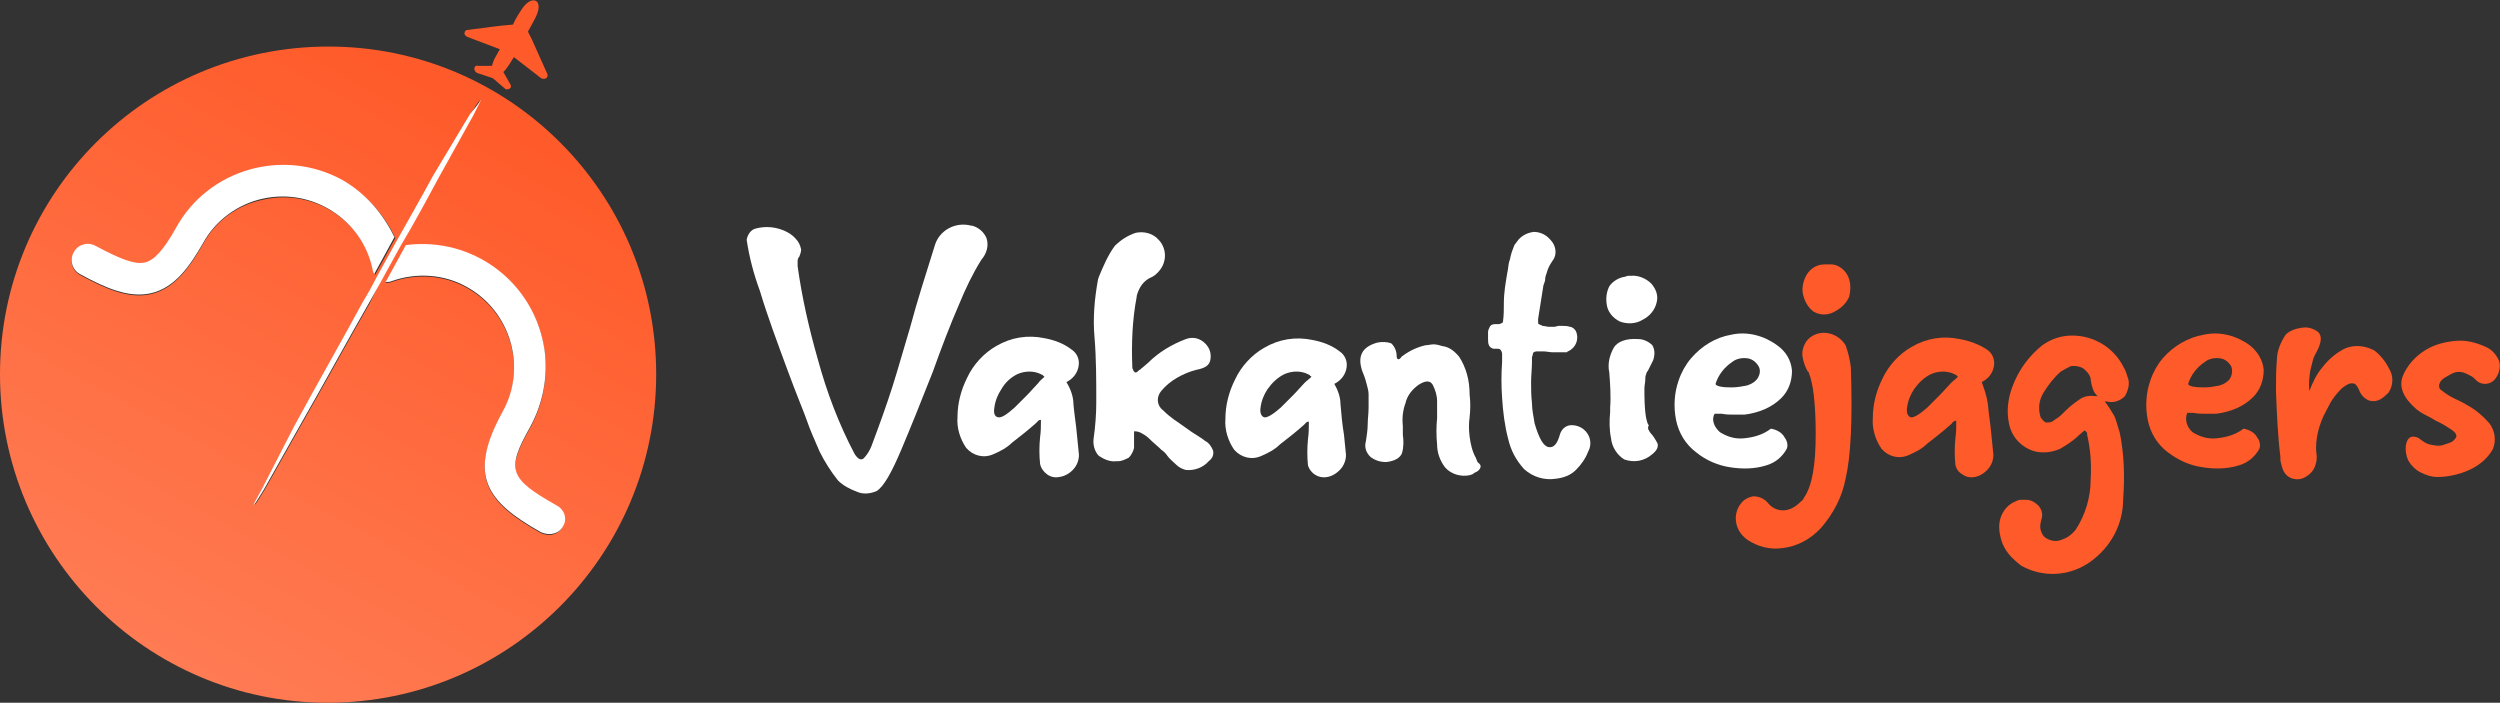 <?xml version="1.0" encoding="utf-8"?>
<!-- Generator: Adobe Illustrator 25.3.1, SVG Export Plug-In . SVG Version: 6.00 Build 0)  -->
<svg version="1.1" id="Layer_1" xmlns="http://www.w3.org/2000/svg" xmlns:xlink="http://www.w3.org/1999/xlink" x="0px" y="0px"
	 viewBox="0 0 284.6 80" style="enable-background:new 0 0 284.6 80;" xml:space="preserve">
<rect x="0" y="0" width="284.6" height="80" fill="#333333" stroke="none"/>
<style type="text/css">
	.st0{fill:url(#SVGID_1_);}
	.st1{fill:#FFFFFF;}
	.st2{fill:#FF5A29;}
</style>
<linearGradient id="SVGID_1_" gradientUnits="userSpaceOnUse" x1="54.743" y1="71.144" x2="19.453" y2="6.654" gradientTransform="matrix(1 0 0 -1 0 82)">
	<stop  offset="0" style="stop-color:#FF5A29"/>
	<stop  offset="1" style="stop-color:#FF7B53"/>
</linearGradient>
<path class="st0" d="M37.4,5.3C16.7,5.3,0,22,0,42.6S16.7,80,37.3,80s37.4-16.7,37.4-37.4c0,0,0,0,0,0C74.7,22,58,5.3,37.4,5.3z
	 M23.1,27.8c-1.5,2.6-3.2,5.1-6,5.7c-2.4,0.5-4.9-0.5-8-2.2c-0.9-0.5-1.2-1.6-0.7-2.5s1.6-1.2,2.5-0.7l0,0c2.8,1.5,4.4,2.1,5.5,1.9
	s2.2-1.4,3.6-3.9c3.7-6.8,12.3-9.2,19-5.5c2.6,1.5,4.7,3.7,6,6.5l-2.3,4.2c-0.1-0.2-0.2-0.4-0.2-0.6c-1.2-5.6-6.8-9.2-12.4-8
	C27,23.3,24.5,25.2,23.1,27.8L23.1,27.8z M42.1,34.5c-2.7,4.7-5.3,9.5-8,14.2l-4,7.1l0,0c-1.4,2.3-1.5,2.2-0.2-0.1l0,0l3.7-7.2
	c2.6-4.8,5.3-9.5,7.9-14.3c0.5-0.8,1-1.7,1.4-2.5l2.2-4c1.4-2.5,2.9-5.1,4.3-7.7l4.2-7c0.3-0.6,0.7-1.2,1.1-1.7l0,0
	c-0.3,0.6-0.6,1.2-0.9,1.8l-4,7.2c-1.4,2.6-2.8,5.2-4.3,7.7c-0.7,1.3-1.5,2.7-2.2,4L42.1,34.5z M62.5,60.9c-0.3,0-0.6-0.1-0.9-0.2
	c-6.2-3.5-8.4-6.4-4.4-13.7c2.8-5,1-11.4-4-14.2c-2.6-1.5-5.8-1.7-8.6-0.7c-0.2,0.1-0.4,0.1-0.7,0.1l2.3-4.2c7.7-1,14.7,4.3,15.8,12
	c0.4,3-0.2,6.1-1.7,8.8c-2.7,4.8-2.3,5.8,3,8.8c0.9,0.5,1.2,1.6,0.7,2.4C63.8,60.5,63.2,60.9,62.5,60.9L62.5,60.9z"/>
<path class="st1" d="M101.6,44c0.7-2.2,1.3-4.4,2-6.7c0.8-3,1.8-6.1,2.8-9.3c0.5-1.8,2.4-2.8,4.2-2.3c0,0,0.1,0,0.1,0
	c0.7,0.2,1.3,0.7,1.6,1.4c0.3,0.9,0,1.8-0.6,2.5c-1,1.6-1.8,3.3-2.5,5c-1,2.3-2,4.9-3,7.7c-1.3,3.3-2.5,6.3-3.6,8.9
	c-1.1,2.6-2,4.2-2.8,4.7c-0.7,0.3-1.5,0.4-2.2,0.1c-0.8-0.3-1.6-0.7-2.2-1.3c-0.8-1-1.5-2.1-2.1-3.3c-0.6-1.4-1.1-2.5-1.4-3.4
	s-1.2-3-2.3-6s-2.2-5.9-3.1-8.9c-0.7-1.9-1.2-3.8-1.5-5.8c0.1-0.6,0.5-1.2,1.1-1.3c0.8-0.2,1.6-0.2,2.4,0c0.8,0.2,1.6,0.6,2.1,1.2
	c0.3,0.3,0.5,0.7,0.6,1.2c0,0.3-0.1,0.5-0.2,0.8c-0.1,0.1-0.2,0.3-0.2,0.5c0,0.2,0,0.4,0,0.6c0.5,3.6,1.3,7.1,2.3,10.6
	c1,3.7,2.4,7.4,4.2,10.8c0.4,0.6,0.7,0.7,1,0.5c0.4-0.4,0.7-0.9,0.9-1.4C100.1,48.4,100.9,46.2,101.6,44z"/>
<path class="st1" d="M122.2,46c0.1,1.2,0.3,2.3,0.4,3.5l0.2,2c0.1,0.6-0.1,1.3-0.5,1.8c-0.4,0.5-1,0.9-1.7,1c-0.5,0.1-1,0-1.4-0.3
	c-0.4-0.3-0.7-0.7-0.8-1.2c-0.1-1-0.1-2,0-3c0.1-0.7,0.1-1.3,0.1-2c-0.1,0-0.2,0-0.3,0.1l-0.2,0.2l-0.1,0.1
	c-0.9,0.8-1.8,1.5-2.7,2.2c-0.6,0.6-1.4,1-2.1,1.3c-1.1,0.5-2.3,0.2-3.1-0.7c-0.7-1-1.1-2.3-1-3.5c0-1.6,0.4-3.1,1.1-4.5
	c0.7-1.5,1.9-2.8,3.3-3.6c1.7-1,3.6-1.3,5.5-0.9c1.1,0.2,2.2,0.6,3.1,1.3c0.6,0.4,0.9,1.1,0.8,1.8c-0.1,0.8-0.6,1.5-1.4,1.9
	C121.9,44.3,122.2,45.2,122.2,46z M118.9,42.9l-0.1-0.1l-0.1-0.1l-0.2-0.1c-0.8-0.4-1.8-0.4-2.7,0c-0.8,0.4-1.4,1-1.8,1.7
	c-0.4,0.6-0.7,1.3-0.8,2.1c-0.1,0.6,0,1,0.4,1.1s1-0.3,1.9-1.1c0.5-0.5,0.9-0.9,1.4-1.4s0.9-1,1.3-1.4
	C118.4,43.3,118.7,43.1,118.9,42.9L118.9,42.9z"/>
<path class="st1" d="M126.9,28c0.7-0.7,1.5-1.2,2.4-1.5c1-0.2,2,0.1,2.6,0.8c0.5,0.5,0.8,1.3,0.7,2.1c-0.1,0.8-0.5,1.4-1.1,1.9
	l-0.3,0.2c-0.5,0.2-0.9,0.5-1.2,0.9c-0.3,0.4-0.5,0.9-0.6,1.3c0,0,0,0.1,0,0.1c-0.5,2.6-0.6,5.3-0.5,7.9c0,0.1,0,0.3,0.1,0.4
	c0,0.1,0.1,0.2,0.2,0.3c0.1,0,0.2,0,0.3-0.1c0.1-0.1,0.2-0.2,0.4-0.3c0,0,0-0.1,0.1-0.1c0.2-0.2,0.5-0.4,0.7-0.6
	c1.2-1.2,2.7-2.1,4.3-2.7c0.8-0.3,1.6-0.1,2.2,0.5c0.5,0.5,0.7,1.1,0.6,1.8c-0.1,0.7-0.6,1-1.6,1.2c-0.8,0.2-1.5,0.5-2.2,0.9
	c-0.7,0.4-1.3,0.9-1.8,1.5c-0.6,0.7-0.5,1.7,0.2,2.2l0.1,0.1c0.4,0.4,0.8,0.7,1.2,1l0.3,0.2c0.6,0.4,1.1,0.8,1.7,1.2s1,0.6,1.5,1
	c0.4,0.2,0.7,0.6,0.9,1.1c0.1,0.5-0.1,0.9-0.5,1.2c-0.6,0.7-1.6,1.1-2.6,1c-0.4-0.1-0.8-0.3-1.1-0.6c-0.3-0.3-0.7-0.6-1-1
	c-0.2-0.3-0.4-0.5-0.7-0.7l-0.2-0.2l-0.9-0.8c-0.3-0.3-0.6-0.6-1-0.8c-0.3-0.2-0.6-0.3-0.9-0.3h-0.1l0,0v0.1c0,0.2,0,0.5,0,0.7
	c0,0.4,0,0.7,0,1.1c-0.1,0.4-0.3,0.8-0.6,1.1c-0.4,0.2-0.8,0.4-1.2,0.4h-0.2c-0.7,0.1-1.4-0.2-2-0.6c-0.5-0.5-0.7-1.3-0.6-2
	c0.2-1.4,0.3-2.8,0.3-4.1c0-2.5,0-5-0.2-7.4c-0.2-2.2,0-4.4,0.4-6.6l0.1-0.3C125.6,30.3,126.1,29.1,126.9,28z"/>
<path class="st1" d="M152.6,46c0.1,1.2,0.2,2.3,0.4,3.5l0.2,2c0.1,0.6-0.1,1.3-0.5,1.8c-0.4,0.5-1,0.9-1.6,1c-1,0.2-1.9-0.4-2.2-1.3
	c-0.1-1-0.1-2,0-3c0.1-0.7,0.1-1.3,0.1-2c-0.1,0-0.2,0-0.3,0.1l-0.2,0.2l-0.1,0.1c-0.9,0.8-1.8,1.5-2.7,2.2c-0.6,0.6-1.4,1-2.1,1.3
	c-1.1,0.5-2.3,0.2-3.1-0.7c-0.7-1-1.1-2.3-1-3.5c0-1.6,0.4-3.1,1.1-4.5c0.7-1.5,1.9-2.8,3.3-3.6c1.7-1,3.6-1.3,5.5-0.9
	c1.1,0.2,2.2,0.6,3.1,1.3c0.6,0.4,0.9,1.1,0.8,1.8c-0.1,0.8-0.6,1.5-1.4,1.9C152.3,44.4,152.6,45.2,152.6,46z M149.3,42.9l-0.1-0.1
	c0,0-0.1,0-0.1-0.1l-0.2-0.1c-0.8-0.4-1.8-0.4-2.7,0c-0.8,0.4-1.4,1-1.9,1.7c-0.4,0.6-0.7,1.3-0.8,2.1c-0.1,0.6,0.1,1,0.4,1.1
	s1-0.3,1.9-1.1c0.5-0.5,0.9-0.9,1.4-1.4s0.9-1,1.3-1.4C148.8,43.3,149.1,43.1,149.3,42.9L149.3,42.9z"/>
<path class="st1" d="M168.5,53.3c-0.1,0.2-0.3,0.4-0.6,0.5l-0.3,0.2l-0.3,0.1c-1,0.2-2.1-0.1-2.8-0.9c-0.6-0.8-0.9-1.7-0.9-2.6
	c-0.1-1-0.1-2,0-3c0-0.6,0-1.2,0-1.9c0-0.7-0.2-1.3-0.5-1.9c-0.3-0.5-0.8-0.5-1.6,0c-0.7,0.5-1.3,1.2-1.5,2.1
	c-0.3,0.8-0.4,1.7-0.3,2.6c0,0.3,0,0.5,0,0.8v0.2c0.1,0.7,0.1,1.4-0.1,2.1c-0.2,0.5-0.8,0.9-1.8,1c-0.7,0-1.3-0.2-1.8-0.6
	c-0.5-0.5-0.7-1.1-0.5-1.8c0.1-0.7,0.2-1.3,0.2-1.9s0.1-1.2,0.1-1.9s0-1.2,0-1.5c0-0.4-0.1-0.7-0.2-1.1c-0.1-0.4-0.2-0.8-0.5-1.5
	c-0.6-1.7-0.1-2.8,1.7-3.3c0.5-0.1,1.1-0.1,1.6,0.1c0.4,0.4,0.6,0.9,0.6,1.5c0,0.2,0.1,0.3,0.2,0.3c0.1,0,0.2-0.1,0.3-0.2
	c0-0.1,0.1-0.1,0.2-0.2c0.8-0.6,1.7-1,2.6-1.2c0.3,0,0.6-0.1,0.9-0.1c0.3,0,0.7,0.1,1,0.2c0.8,0.1,1.4,0.6,1.9,1.2
	c0.4,0.6,0.7,1.3,0.9,2c0.2,0.7,0.3,1.5,0.3,2.3c0.1,0.9,0.1,1.7,0,2.6c-0.1,0.7-0.1,1.4,0,2.2c0.1,0.8,0.3,1.7,0.7,2.4l0.2,0.5
	C168.6,52.9,168.6,53.1,168.5,53.3z"/>
<path class="st1" d="M177.4,37.1h0.1h0.4c0.3,0,0.5,0,0.8,0.1c0.3,0,0.6,0.3,0.7,0.5c0.4,0.9,0,1.9-0.9,2.3c0,0-0.1,0-0.1,0.1h-0.2
	l0,0c-0.5,0-1,0-1.5,0c-0.3,0-0.7-0.1-1-0.1c-0.1,0-0.2,0-0.2,0c-0.2,0-0.3,0-0.5,0c-0.1,0-0.2,0-0.4,0.1c-0.1,0.1-0.1,0.2-0.1,0.2
	c0,0.1-0.1,0.3-0.1,0.4c0,0.1,0,0.3,0,0.4c0,0,0,0.1,0,0.1c0,0.8-0.1,1.5-0.1,2.3s0,1.5,0.1,2.4c0,0.8,0.2,1.6,0.3,2.3
	c0.5,1.7,1,2.6,1.6,2.7s1-0.4,1.3-1.5c0.2-0.6,0.7-1,1.3-1c0.7,0,1.3,0.3,1.7,0.8c0.5,0.6,0.6,1.5,0.2,2.2c-0.3,0.8-0.8,1.5-1.4,2.1
	c-0.6,0.6-1.4,0.9-2.3,1c-1.3,0.2-2.6-0.2-3.6-1.1c-0.9-1-1.5-2.1-1.8-3.4c-0.4-1.5-0.6-3.1-0.7-4.7c-0.1-1.4-0.1-2.7,0-4.1
	c0-0.3,0-0.6,0-0.9c0-0.2-0.1-0.4-0.2-0.5c-0.1-0.1-0.3-0.1-0.4-0.1h-0.3c-0.3,0-0.5-0.2-0.6-0.4c-0.1-0.2-0.1-0.5-0.1-0.8
	c0,0,0,0,0-0.1c0-0.2,0-0.4,0-0.6c0-0.2,0.1-0.4,0.2-0.6c0.1-0.2,0.3-0.3,0.6-0.3c0.1,0,0.2,0,0.3,0c0.1,0,0.3,0,0.4-0.1
	c0.1,0,0.2-0.1,0.2-0.2c0.1-0.7,0.1-1.4,0.1-2.1c0-1.2,0.2-2.3,0.4-3.5c0.1-0.4,0.1-0.8,0.2-1.2l0.1-0.3c0.1-0.6,0.3-1.1,0.5-1.6
	l0,0c0.1-0.1,0.2-0.3,0.3-0.4c0.4-0.6,1.1-1,1.9-1.1c0.7,0,1.4,0.3,1.9,0.9c0.6,0.6,0.8,1.6,0.3,2.3c-0.1,0.1-0.1,0.2-0.2,0.3
	c-0.2,0.3-0.4,0.7-0.5,1.1c-0.1,0.3-0.2,0.5-0.2,0.8c0,0.2-0.1,0.4-0.2,0.7l-0.6,3.8c0,0.1,0,0.1,0,0.2v0.2c0,0.1,0,0.2,0.1,0.2
	c0.1,0.1,0.3,0.1,0.4,0.2c0.2,0,0.5,0.1,0.7,0.1h0.7L177.4,37.1z"/>
<path class="st1" d="M188,32.3c0.5,0.6,0.8,1.3,0.6,2.1c-0.2,0.9-0.8,1.6-1.6,2c-0.8,0.5-1.8,0.5-2.6,0.2c-0.8-0.4-1.4-1.1-1.5-2
	c-0.1-0.7,0-1.4,0.3-2c0.4-0.6,1.1-1,1.8-1.1l0.3-0.1h0.3C186.5,31.3,187.4,31.7,188,32.3z M187.9,49.3c0.3,0.3,0.6,0.8,0.8,1.2
	c0.1,0.4-0.1,0.8-0.6,1.2c-0.9,0.8-2.1,1-3.2,0.6c-0.8-0.5-1.4-1.4-1.5-2.4c-0.2-1-0.2-2-0.1-3c0-0.2,0-0.3,0-0.5
	c0.1-1.3,0-2.7-0.1-4c-0.2-0.9,0-1.9,0.5-2.8c0.4-0.7,1.4-1.1,2.8-1c0.6,0,1.2,0.3,1.6,0.7c0.3,0.5,0.3,1.1,0.1,1.7
	c-0.2,0.4-0.4,0.8-0.6,1.2c-0.1,0.1-0.2,0.3-0.2,0.4c-0.1,0.2-0.1,0.4-0.1,0.6c0,0.3-0.1,0.7-0.1,1c0,1.1,0,2.3,0.2,3.4
	c0.1,0.3,0.1,0.6,0.3,0.8C187.5,48.8,187.7,49,187.9,49.3C187.9,49.2,187.9,49.3,187.9,49.3L187.9,49.3z"/>
<path class="st1" d="M195.8,49.2c0.8,0.5,1.7,0.8,2.7,0.7c1.1-0.1,2.2-0.4,3.1-1.1c0.6,0.1,1.2,0.4,1.5,0.9c0.3,0.4,0.5,0.9,0.3,1.4
	c-0.5,0.9-1.3,1.6-2.4,1.9c-1.3,0.4-2.7,0.4-4,0.2c-1.4-0.2-2.8-0.8-3.9-1.7c-1.2-0.9-2-2.2-2.3-3.7c-0.3-1.5-0.2-3.1,0.3-4.5
	c0.3-0.9,0.8-1.8,1.4-2.5c1.2-1.4,2.8-2.4,4.6-2.7c1.8-0.4,3.7,0.1,5.2,1.2c1,0.7,1.6,1.7,1.7,2.9c0,1.2-0.4,2.3-1.2,3.1
	c-1.1,1.1-2.6,1.7-4.2,1.9c-0.4,0-0.8,0-1.2,0c-0.5,0-0.9,0-1.4-0.1h-0.8C194.8,47.7,195.1,48.6,195.8,49.2z M200.2,41.7
	c-0.3-0.5-0.7-0.8-1.2-0.9c-0.6-0.1-1.3,0-1.8,0.4c-0.9,0.6-1.6,1.5-1.9,2.5c0,0.1,0.1,0.2,0.5,0.3c0.5,0.1,0.9,0.1,1.4,0.1
	c0.5,0,1.1-0.1,1.6-0.2c0.4-0.1,0.8-0.3,1.1-0.6C200.3,42.9,200.5,42.2,200.2,41.7L200.2,41.7z"/>
<path class="st2" d="M199,61.5c-0.9-0.6-1.4-1.5-1.4-2.5c0-0.6,0.2-1.2,0.6-1.7c0.3-0.4,0.8-0.7,1.4-0.8c0.7,0,1.3,0.3,1.7,0.8
	c0.4,0.5,1,0.8,1.7,0.8c0.7,0,1.4-0.4,1.9-0.9l0.1-0.1c0.2-0.1,0.3-0.3,0.4-0.5c0.9-1.3,1.3-3.7,1.3-7.2s-0.3-5.8-0.8-7
	c0,0,0-0.1-0.1-0.1c-0.3-0.5-0.5-1.1-0.6-1.7c-0.1-0.6,0.1-1.2,0.4-1.7c0.5-0.7,1.4-1.1,2.3-1c0.9,0.1,1.7,0.6,2.2,1.4
	c0.3,0.8,0.5,1.7,0.6,2.5c0.2,6,0,10.2-0.6,12.7c-0.4,2.1-1.4,4-2.8,5.6c-1.2,1.3-2.7,2.1-4.4,2.3C201.4,62.6,200.1,62.2,199,61.5z
	 M207.9,30.1h0.2c0.2,0,0.4,0,0.5,0c0.8,0.1,1.5,0.7,1.8,1.4c0.3,0.7,0.3,1.5,0.1,2.3c-0.3,0.7-0.9,1.3-1.7,1.7
	c-0.7,0.4-1.6,0.4-2.3,0c-0.6-0.4-1-1.1-1.2-1.8c-0.2-0.7-0.1-1.4,0.2-2.1c0.4-0.9,1.2-1.5,2.2-1.5L207.9,30.1z"/>
<path class="st2" d="M226.3,46c0.1,1.2,0.3,2.3,0.4,3.5l0.2,2c0.1,0.6-0.1,1.3-0.5,1.8c-0.4,0.5-1,0.9-1.6,1c-0.5,0.1-1,0-1.4-0.3
	c-0.4-0.2-0.7-0.6-0.8-1.1c-0.1-1-0.1-2,0-3c0.1-0.7,0.1-1.3,0.1-2c-0.1,0-0.2,0-0.3,0.1c-0.1,0-0.1,0.1-0.2,0.2l-0.1,0.1
	c-0.9,0.8-1.8,1.5-2.7,2.2c-0.6,0.6-1.4,1-2.1,1.3c-1.1,0.5-2.3,0.2-3.1-0.7c-0.7-1-1.1-2.3-1-3.5c0-1.6,0.4-3.1,1.1-4.5
	c0.7-1.5,1.9-2.8,3.3-3.6c1.7-1,3.6-1.3,5.5-0.9c1.1,0.2,2.2,0.6,3.1,1.2c0.6,0.4,0.9,1.1,0.8,1.8c-0.1,0.8-0.6,1.5-1.4,1.9
	C225.9,44.3,226.2,45.2,226.3,46z M222.9,42.9l-0.1-0.1l-0.1-0.1l-0.2-0.1c-0.8-0.4-1.8-0.4-2.7,0c-0.8,0.4-1.4,1-1.9,1.7
	c-0.4,0.6-0.7,1.3-0.8,2.1c-0.1,0.6,0.1,1,0.4,1.1s1-0.3,1.9-1.1c0.5-0.5,0.9-0.9,1.4-1.4s0.9-1,1.3-1.4
	C222.4,43.3,222.7,43.1,222.9,42.9L222.9,42.9z"/>
<path class="st2" d="M241.7,56.8c0,2.9-1.4,5.5-3.8,7.2c-2.3,1.6-5.3,1.8-7.8,0.4c-0.5-0.4-1-0.8-1.4-1.3c-0.4-0.5-0.7-1-0.9-1.7
	c-0.1-0.4-0.2-0.8-0.2-1.2c-0.1-1.3,0.6-2.6,1.8-3.1c0.2-0.1,0.4-0.2,0.6-0.2c0.2,0,0.5,0,0.7,0c0.5,0,1,0.3,1.4,0.7
	c0.3,0.4,0.5,0.9,0.3,1.5c-0.1,0.4-0.2,0.8-0.1,1.2c0.1,0.4,0.3,0.8,0.7,1c0.5,0.3,1.2,0.4,1.8,0.1c0.6-0.2,1.1-0.6,1.5-1.1
	c1.1-1.7,1.7-3.7,1.7-5.7c0.1-1.7,0-3.4-0.4-5.1v-0.1c0-0.1,0-0.2-0.1-0.2c0-0.1-0.1-0.1-0.2-0.2l-0.7,0.6c-0.6,0.6-1.4,1.1-2.1,1.5
	c-0.9,0.4-1.9,0.5-2.8,0.3c-1.5-0.4-2.7-1.6-3-3.2c-0.3-1.4-0.1-2.9,0.4-4.2c0.7-1.9,1.9-3.5,3.4-4.7c1-0.7,2.1-1.1,3.4-1.1
	c2.5,0,4.8,1.4,5.9,3.7c0.2,0.3,0.3,0.7,0.4,1c0.3,0.7,0.1,1.5-0.3,2.2c-0.6,0.6-1.4,0.8-2.1,0.6c0,0-0.1,0-0.1,0h-0.1
	c0.4,0.5,0.7,1,1,1.5c0.3,0.5,0.4,1.1,0.6,1.7l0.1,0.3C241.8,51.6,241.9,54.2,241.7,56.8z M234.6,42.3c-0.8,0.7-1.4,1.5-1.9,2.3
	c-0.6,0.9-0.7,1.9-0.4,2.9c0.2,0.3,0.4,0.5,0.6,0.6c0.2,0,0.5,0,0.7-0.1c0.2-0.1,0.4-0.3,0.6-0.4c0.3-0.2,0.6-0.5,0.9-0.8
	c0.5-0.5,1-0.9,1.6-1.3c0.5-0.4,1.2-0.5,1.8-0.4h0.1c0,0,0.1,0,0.1,0h0.1c-0.2-0.2-0.4-0.4-0.5-0.7c-0.1-0.2-0.1-0.4-0.2-0.6
	c0-0.2-0.1-0.4-0.1-0.7c-0.1-0.5-0.5-0.9-0.9-1.2c-0.4-0.2-0.9-0.3-1.4-0.2C235.3,41.9,234.9,42.1,234.6,42.3z"/>
<path class="st2" d="M249.6,49.2c0.8,0.5,1.7,0.8,2.7,0.7c1.1-0.1,2.2-0.4,3.1-1.1c0.6,0.1,1.2,0.4,1.5,0.9c0.3,0.4,0.5,0.9,0.3,1.4
	c-0.5,0.9-1.3,1.6-2.4,1.9c-1.3,0.4-2.7,0.4-4,0.2c-1.5-0.2-2.8-0.8-4-1.7c-1.2-0.9-2-2.2-2.3-3.7c-0.3-1.5-0.2-3.1,0.3-4.5
	c0.3-0.9,0.8-1.8,1.4-2.5c1.2-1.4,2.9-2.4,4.7-2.7c1.8-0.4,3.7,0.1,5.2,1.2c0.9,0.7,1.5,1.7,1.6,2.8c0,1.2-0.4,2.3-1.2,3.1
	c-1.1,1.1-2.6,1.7-4.2,1.9c-0.4,0-0.8,0-1.2,0c-0.5,0-0.9,0-1.4-0.1H249C248.7,47.7,248.9,48.6,249.6,49.2z M254,41.7
	c-0.3-0.5-0.7-0.8-1.2-0.9c-0.6-0.1-1.3,0-1.8,0.4c-0.9,0.6-1.6,1.5-1.9,2.5c0,0.1,0.1,0.2,0.5,0.3c0.5,0.1,0.9,0.1,1.4,0.1
	c0.5,0,1.1-0.1,1.6-0.2c0.4-0.1,0.8-0.3,1.1-0.6C254.1,42.9,254.2,42.2,254,41.7z"/>
<path class="st2" d="M272.1,42.2c0.4,0.8,0.3,1.8-0.2,2.5c-0.3,0.3-0.6,0.6-1,0.8c-0.4,0.2-0.8,0.2-1.2,0.1
	c-0.5-0.2-0.9-0.6-1.1-1.1c-0.1-0.3-0.3-0.6-0.5-0.8c-0.3-0.1-0.6-0.1-0.9,0.1c-0.6,0.3-1,0.8-1.4,1.3c-0.4,0.5-0.7,1.1-1,1.7
	c-0.4,0.7-0.7,1.5-0.9,2.3c-0.2,0.8-0.3,1.7-0.2,2.5c0.1,0.6,0,1.2-0.3,1.8c-0.3,0.5-0.8,0.9-1.4,1.1c-0.8,0.2-1.6-0.1-2-0.8
	c-0.2-0.4-0.3-0.8-0.4-1.3c0-0.1,0-0.3,0-0.4c-0.3-2.4-0.4-4.9-0.5-7.4v-0.3c0-1.1,0-2.2,0.1-3.3c0-1,0.4-2,1-2.9
	c0.5-0.5,1.2-0.7,1.9-0.8c0.6-0.1,1.3,0.1,1.8,0.5c0.4,0.4,0.4,1,0,1.9l-0.1,0.2c-0.2,0.4-0.4,0.7-0.5,1.1c-0.1,0.4-0.2,0.8-0.3,1.2
	c-0.1,0.7-0.2,1.5-0.1,2.3c0.4-1,0.8-1.9,1.5-2.7c0.6-0.8,1.4-1.5,2.3-2c0.9-0.5,2-0.5,2.9-0.2c0.3,0.1,0.5,0.2,0.7,0.3
	C271.2,40.6,271.7,41.4,272.1,42.2z"/>
<path class="st2" d="M275.3,49.8l0.2,0.2c0.4,0.3,0.7,0.5,1.1,0.6c0.5,0.1,0.9,0.2,1.4,0.1c0.3-0.1,0.6-0.2,0.9-0.3
	c0.3-0.1,0.5-0.3,0.7-0.6c0.1-0.2,0-0.5-0.4-0.8c-0.6-0.4-1.2-0.8-1.9-1.1l-0.5-0.3c-0.6-0.3-1.2-0.6-1.7-1c-1.5-1.3-2-2.5-1.6-3.7
	c0.5-1.3,1.5-2.4,2.7-3.1c1-0.6,2.2-0.9,3.4-1c1.2-0.1,2.3,0.2,3.4,0.7c0.7,0.3,1.2,0.9,1.5,1.6c0.2,0.7,0,1.5-0.5,2.1
	c-0.5,0.6-1.5,0.7-2.1,0.1c0,0,0,0,0,0l-0.2-0.2c-0.2-0.2-0.4-0.3-0.6-0.4c-0.2-0.1-0.4-0.2-0.7-0.3c-0.4-0.1-0.8-0.1-1.2,0.1
	l-0.2,0.1c-0.2,0.1-0.5,0.3-0.7,0.4c-0.3,0.2-0.5,0.4-0.6,0.7c-0.1,0.3,0,0.6,0.2,0.7c0.6,0.5,1.3,0.9,2,1.2
	c0.4,0.2,0.8,0.4,1.1,0.6c0.9,0.5,1.7,1.2,2.4,2c0.6,0.8,0.8,1.9,0.4,2.9c-0.6,1.1-1.6,1.9-2.7,2.4c-1.1,0.5-2.4,0.8-3.6,0.8
	c-0.7,0-1.3-0.2-1.9-0.5c-0.6-0.3-1.1-0.8-1.4-1.3c-0.3-0.6-0.4-1.3-0.3-1.9c0.2-0.9,0.7-1.1,1.5-0.7L275.3,49.8z"/>
<path class="st1" d="M44.9,27l-2.3,4.2c-0.1-0.2-0.2-0.4-0.2-0.6c-1.2-5.6-6.8-9.2-12.4-8c-2.9,0.6-5.5,2.5-6.9,5.1
	c-1.5,2.6-3.2,5.1-6,5.7c-2.4,0.5-4.9-0.5-8-2.2c-0.9-0.5-1.2-1.6-0.7-2.5s1.6-1.2,2.5-0.7l0,0c2.8,1.5,4.4,2.1,5.5,1.9
	s2.2-1.4,3.6-3.9c3.7-6.8,12.3-9.2,19-5.5C41.6,22,43.6,24.3,44.9,27L44.9,27z"/>
<path class="st1" d="M64.1,59.9c-0.3,0.6-0.9,0.9-1.6,0.9c-0.3,0-0.6-0.1-0.9-0.2c-6.2-3.5-8.4-6.4-4.4-13.7c2.8-5,1-11.4-4-14.2
	c-2.6-1.5-5.8-1.7-8.6-0.7c-0.2,0.1-0.4,0.1-0.7,0.1l2.3-4.2c7.7-1,14.7,4.3,15.8,12c0.4,3-0.2,6.1-1.7,8.8c-2.7,4.8-2.3,5.8,3,8.8
	C64.3,58,64.6,59.1,64.1,59.9z"/>
<path class="st1" d="M54.8,11.3c-0.3,0.6-0.6,1.2-0.9,1.8l-4,7.2c-1.4,2.6-2.8,5.2-4.3,7.7c-0.7,1.3-1.5,2.7-2.2,4l-1.4,2.5
	c-2.7,4.7-5.3,9.5-8,14.2l-4,7.1l0,0c-1.4,2.3-1.5,2.2-0.2-0.1l0,0l3.7-7.2c2.6-4.8,5.3-9.5,7.9-14.3c0.5-0.8,1-1.7,1.4-2.5l2.2-4
	c1.4-2.5,2.9-5.1,4.3-7.7l4.2-7C54,12.4,54.4,11.9,54.8,11.3C54.8,11.3,54.8,11.3,54.8,11.3z"/>
<path class="st2" d="M56.1,8.9l-1.8-0.6C54.1,8.2,54,8,54,7.8c0-0.2,0.2-0.4,0.4-0.3H56l0,0c0.1-0.3,0.2-0.7,0.4-1l0.5-0.9l-3.7-1.4
	c-0.2-0.1-0.4-0.3-0.3-0.5c0-0.2,0.2-0.3,0.4-0.3L56.4,3l0.9-0.1l1.1-0.1c0.3-0.7,0.7-1.3,1.1-1.9c0.5-0.7,1.1-1,1.5-0.8
	s0.4,0.9,0.1,1.6c-0.1,0.2,0,0.1-1,1.9l0.5,1L61,5.5l0,0l1.3,2.9c0.1,0.2,0,0.4-0.1,0.5c-0.2,0.1-0.4,0.1-0.6,0l-3.1-2.4L58,7.3
	c-0.2,0.3-0.4,0.6-0.7,0.9l0,0l0.8,1.4c0.1,0.2,0.1,0.4-0.1,0.5c-0.2,0.1-0.4,0.1-0.5,0L56.1,8.9z"/>
</svg>
